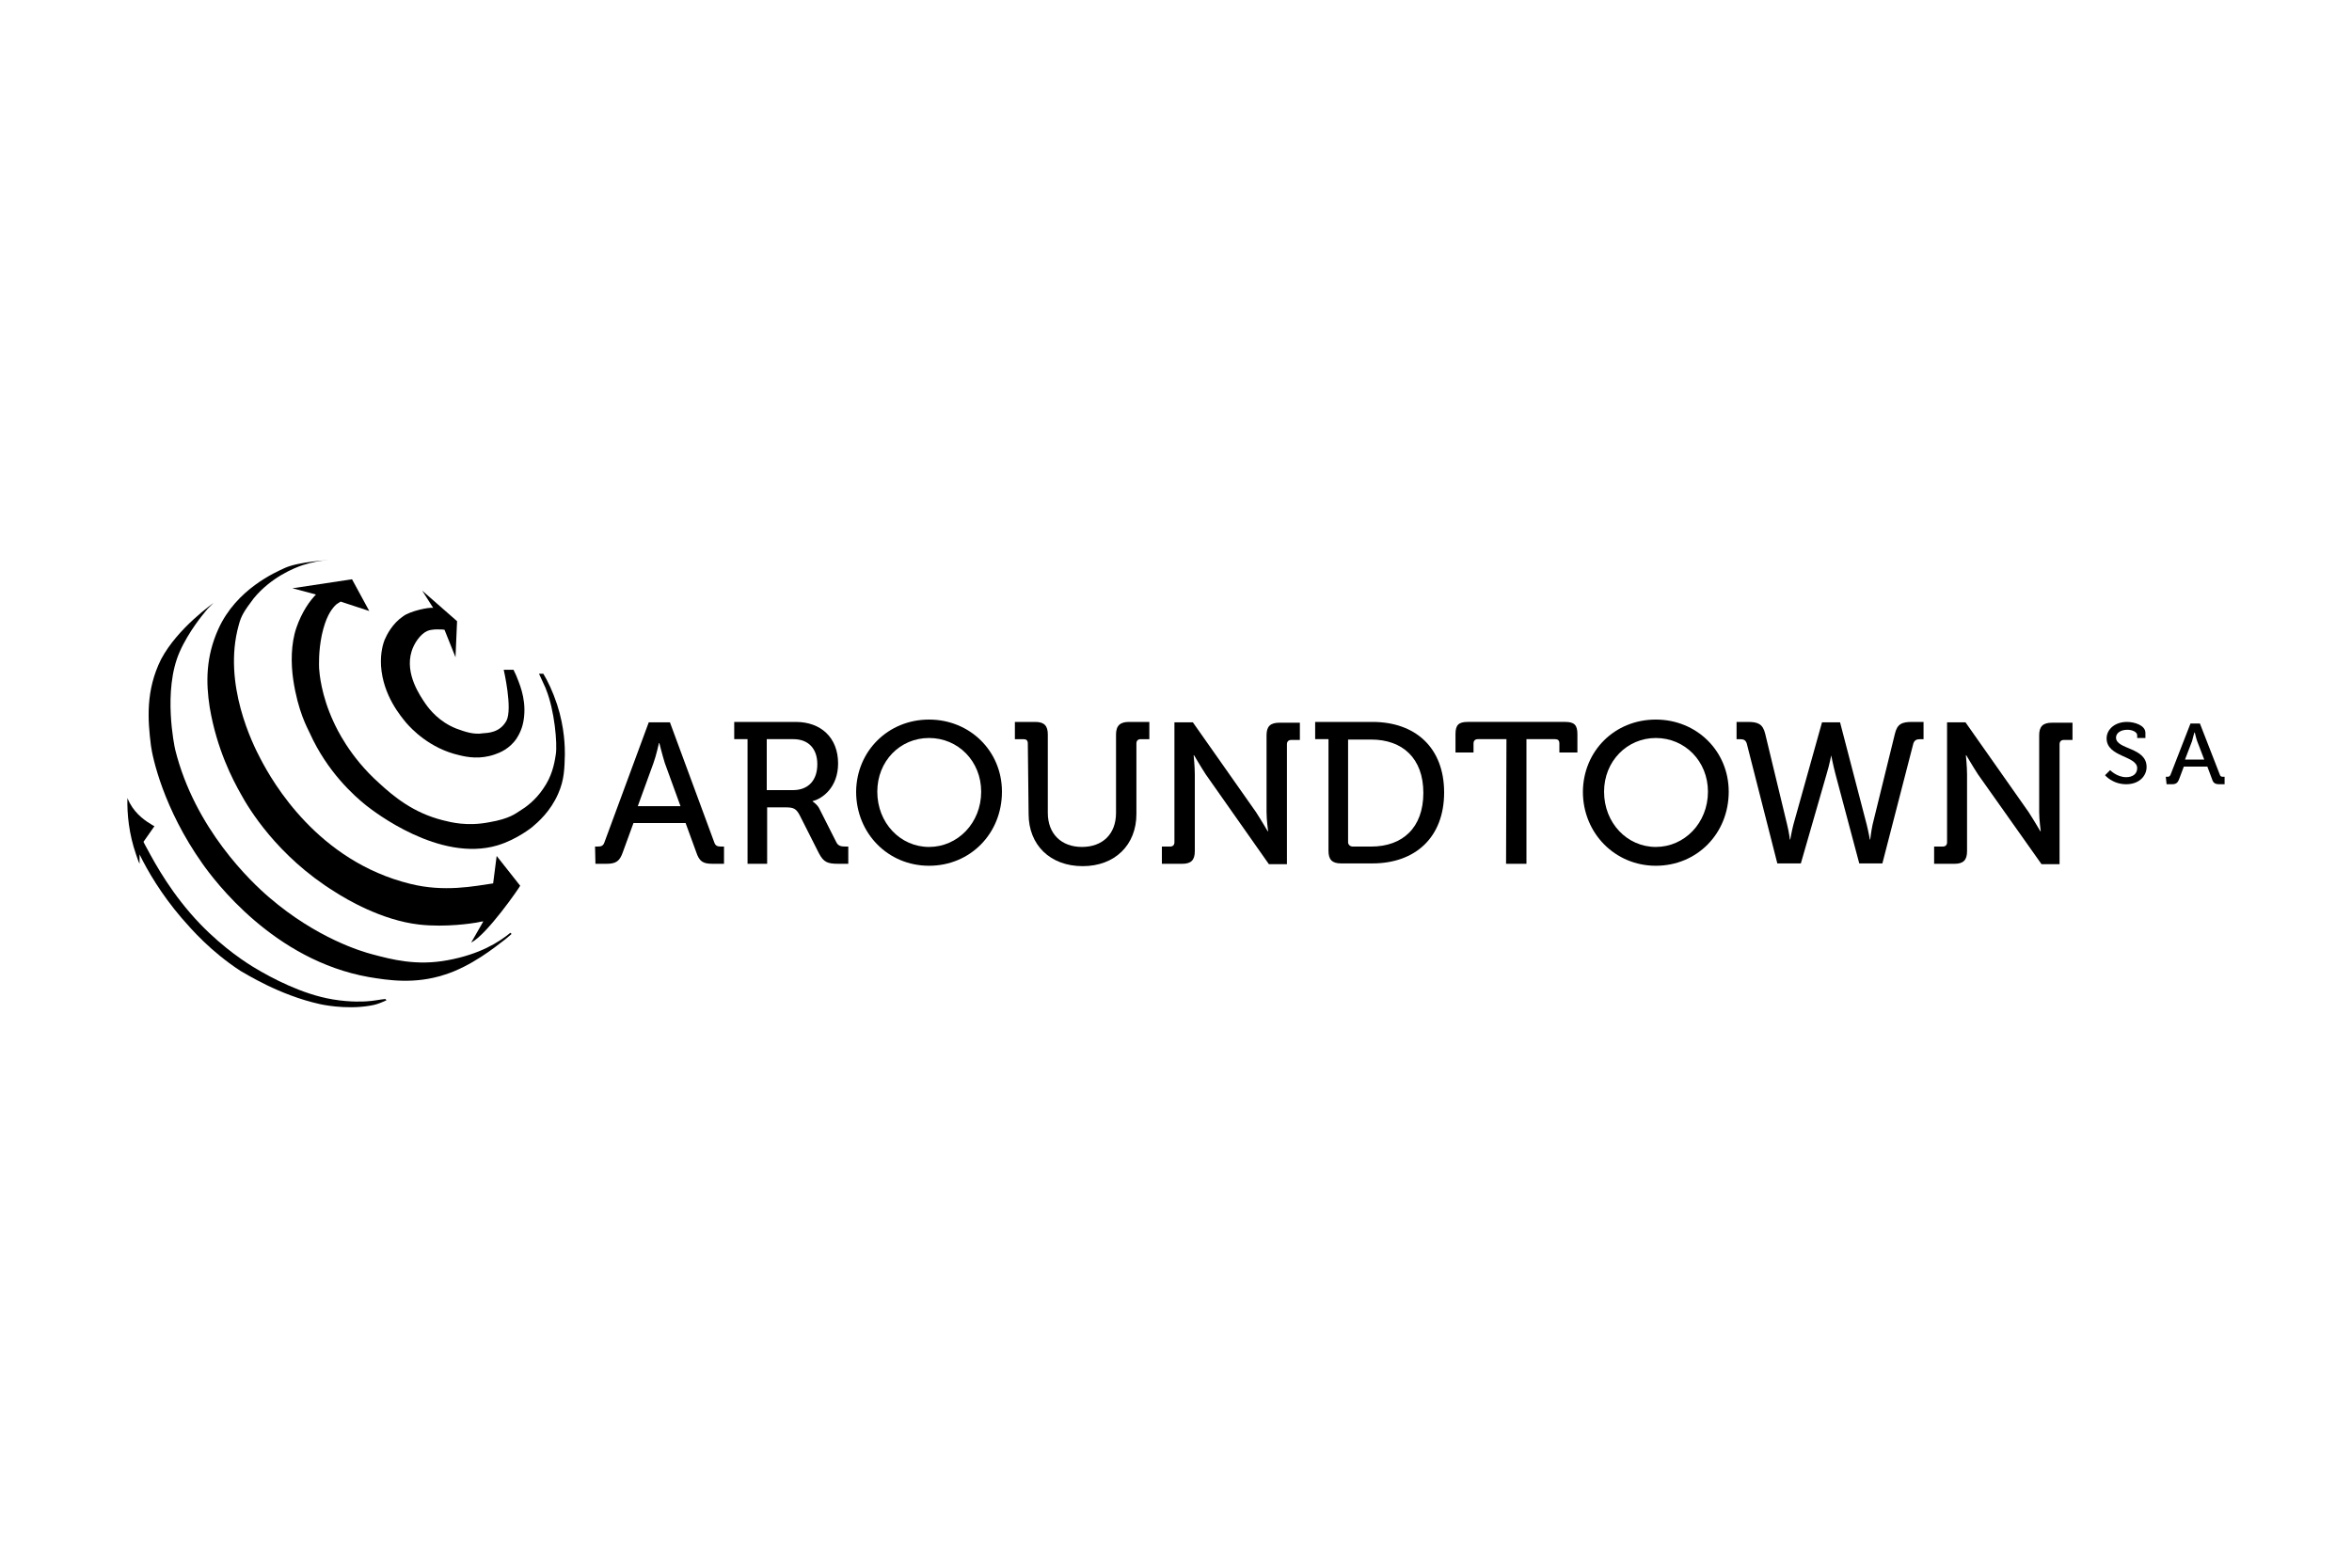 <svg xmlns="http://www.w3.org/2000/svg" xmlns:xlink="http://www.w3.org/1999/xlink" id="Laag_1" x="0px" y="0px" viewBox="0 0 600 400" style="enable-background:new 0 0 600 400;" xml:space="preserve"><style type="text/css">	.st0{fill:#11684E;}	.st1{fill:#284658;}	.st2{fill:#535E9F;}	.st3{fill:#65B2E4;}	.st4{fill:#005377;}	.st5{fill:#C10E1A;}	.st6{fill:#222221;}	.st7{fill:#EB0029;}	.st8{fill:#717271;}	.st9{fill:url(#SVGID_1_);}	.st10{fill:#B2B5B6;}	.st11{fill:#A81933;}	.st12{fill:#1D1D1B;}	.st13{fill:#1A313E;}	.st14{fill:#8CB7CF;}	.st15{enable-background:new    ;}	.st16{fill-rule:evenodd;clip-rule:evenodd;fill:#FFFFFF;}	.st17{fill:#FFFFFF;}	.st18{fill-rule:evenodd;clip-rule:evenodd;}	.st19{fill:#FDFDFD;}</style><g>	<g>		<path d="M128.5,170.9c1.3,0,1.3,0,2.5,0c0.2,0.5,0.5,1,0.7,1.5c0.6,1.6,2.5,5.5,2,10.4c-0.2,2-0.7,3.7-1.9,5.6   c-1.8,2.7-4.4,3.7-5.6,4.1c-3.7,1.3-7,0.7-9,0.2c-7.6-1.7-12.3-6.8-13.6-8.3c-1.3-1.6-5.9-6.9-6.4-14.5c-0.2-3.5,0.6-5.8,0.9-6.6   c0.6-1.4,2-4.2,4.8-6.1c1.8-1.3,6.5-2.3,7.6-2.1l-2.8-4.4l8.9,7.8l-0.4,9.2l-2.8-7c-0.4-0.1-0.9-0.1-1.6-0.1c0,0-1.6-0.1-2.8,0.4   c-1.8,0.8-3.4,3.2-4,5.2c-1.8,5.8,2.3,11.5,3.5,13.3c1.1,1.6,3.6,4.7,7.9,6.4c2.2,0.8,4.4,1.6,6.8,1.2c1.2-0.1,4.3-0.1,6-3.2   C130.8,180.8,128.5,170.9,128.5,170.9z"></path>		<path d="M137.5,171.9h1.1c1.1,1.8,2.4,4.5,3.5,7.8c2,6.1,2,11.2,2,12.8c-0.1,3.4-0.1,6.4-1.7,10c-2,4.6-5.2,7.3-6.6,8.5   c0,0-3.9,3.2-8.9,4.7c-14.8,4.4-31.6-8.7-33.5-10.2c-3-2.4-9.9-8.5-14.4-18.5c-0.6-1.3-3-5.5-4.2-13.6c-0.6-4.1-0.6-9.1,0.8-13.2   s3.5-7,5-8.5l-6-1.6l15.2-2.3l4.4,8.1l-7.3-2.4c-0.4,0.3-1.1,0.6-1.5,1.1c-1,1.1-2.3,2.9-3.3,7.4c-0.9,4.4-0.7,7.8-0.7,8.5   c0.1,1.3,0.5,6.8,3.7,13.7c0.7,1.5,4,8.8,11.6,15.6c3.7,3.4,8.7,7.6,16.3,9.5c2,0.5,6.1,1.6,11.8,0.5c5.3-0.9,6.8-2.3,7.8-2.9   c1.5-0.9,4-2.7,6-5.7c2.1-3,2.8-6,3.2-8.8c0.4-2.6-0.3-11.1-2.5-16.5l-0.1-0.3L137.5,171.9z"></path>		<path d="M54.5,153.8c0,0-0.6,0.6-1.5,1.5c-0.7,0.8-0.4,0.5-0.9,1.1c0,0-4,4.7-6.3,10c-4.3,9.8-1.3,24.1-1.1,24.9   c5,20.1,19.3,33.7,24,37.7c12.1,10.4,23.6,13.8,26.3,14.5c4.9,1.3,11.2,3,19.2,1.5c8.2-1.5,13.1-4.6,16-7l0.3,0.3   c-0.5,0.4-1.3,1.2-2.3,1.9c-1.7,1.3-8,6.4-14.8,8.5c-7.6,2.5-14.5,1.4-19.3,0.6c-24.3-4.3-39.4-24.6-42.5-29   c-9.9-14-12.7-27-13.1-30.1c-0.8-6.4-1.4-14,2.6-22C45.4,160.1,54.5,153.9,54.5,153.8z"></path>		<path d="M98.6,255.2c-0.4,0.2-0.8,0.4-1.6,0.7c0,0-1.2,0.5-2.6,0.7c-6.4,1.1-12.8-0.4-12.8-0.4c-10.4-2.3-19-7.8-20.3-8.5   c-7.6-5-12.3-10.4-15-13.5c-5.2-6.1-8.6-11.9-10.7-16.2v2.4c-0.4-0.8-0.6-1.6-0.9-2.4c-1.8-5.2-2.3-10.2-2.2-14.4   c0.1,0.4,0.4,0.8,0.6,1.3c1.6,3,4.2,4.7,5.9,5.7l0.4,0.2l-2.8,4c0.2,0.4,0.5,1,0.9,1.7c2.2,4.1,6.4,11.8,13.6,19.3   c6.1,6.3,11.9,10,14.3,11.4c3.7,2.2,11.6,6.5,19.5,7.8c4.7,0.8,8.2,0.5,8.5,0.5c2-0.1,3.6-0.5,4.9-0.6L98.6,255.2z"></path>		<path d="M126.7,218.4l-0.9,7c-4.8,0.7-12.5,2.3-21.2,0.1c-23.5-5.8-35-25.8-38.2-32c-1.8-3.4-9.7-19-5.5-34   c0.6-2.3,1.3-3.5,3.8-6.8c4.4-5.4,10.4-7.8,12.5-8.5c2.5-0.8,4.7-1.2,6.7-1.3l0,0c0,0-7.6,0.4-11.2,2c-2.4,1.1-12.4,5.4-17,15.6   c-3.2,7.1-3.2,13.6-2.2,20c1.8,10.7,5.9,18.5,8,22.2c1.8,3.3,9.1,15.7,24,24.9c2.8,1.8,11.8,7.2,21.4,8.3c6.9,0.8,14-0.4,14-0.4   c1-0.1,1.8-0.4,2.4-0.4l-3.1,5.4c4-2,12.3-14,12.5-14.5L126.7,218.4z"></path>	</g>	<g class="st15">		<path d="M151.8,216h0.7c0.9,0,1.4-0.2,1.7-1.1l11.3-30.6h5.4l11.3,30.6c0.3,0.9,0.8,1.1,1.7,1.1h0.8v4.4h-2.9   c-2.5,0-3.4-0.6-4.2-3l-2.7-7.4h-13.3l-2.7,7.4c-0.8,2.3-1.7,3-4.2,3h-2.8L151.8,216L151.8,216z M173.6,205.7l-4-11   c-0.6-1.9-1.4-5.1-1.4-5.1h-0.1c0,0-0.7,3.2-1.4,5.1l-4,11H173.6z"></path>		<path d="M190.6,188.6h-3.3v-4.4H203c6.4,0,10.8,4,10.8,10.6c0,6.1-4,9-6.5,9.6v0.1c0,0,0.9,0.5,1.6,1.6l4.4,8.7   c0.5,1.1,1.3,1.2,2.5,1.2h0.6v4.4h-2.5c-2.8,0-3.8-0.4-5-2.7l-4.9-9.7c-0.9-1.7-1.6-2-3.6-2h-4.7v14.4h-5V188.6z M202.3,201.6   c3.9,0,6.2-2.5,6.2-6.6c0-4-2.3-6.4-6.1-6.4h-6.8v13H202.3z"></path>		<path d="M237,183.6c10.4,0,18.6,8,18.6,18.4c0,10.7-8.1,18.9-18.6,18.9s-18.6-8.3-18.6-18.9C218.5,191.6,226.6,183.6,237,183.6z    M237,216.1c7.3,0,13.3-6.1,13.3-14.1c0-7.8-5.9-13.7-13.3-13.7s-13.2,5.9-13.2,13.7C223.8,210,229.7,216.1,237,216.1z"></path>		<path d="M262.2,189.7c0-0.8-0.4-1.1-1.1-1.1h-2.2v-4.4h5.2c2.3,0,3.2,1,3.2,3.2v20c0,5.4,3.5,8.7,8.7,8.7c5.2,0,8.7-3.2,8.7-8.7   v-20c0-2.3,1.1-3.2,3.3-3.2h5.2v4.4h-2.2c-0.7,0-1.1,0.4-1.1,1.1v18c0,7.9-5.5,13.3-13.7,13.3c-8.3,0-13.8-5.4-13.8-13.3   L262.2,189.7L262.2,189.7z"></path>		<path d="M296.3,216h2.2c0.7,0,1.1-0.4,1.1-1.1v-30.6h4.7l16.1,22.9c1.3,2,3,4.9,3,4.9h0.1c0,0-0.4-2.9-0.4-4.9v-19.6   c0-2.3,1-3.2,3.3-3.2h5.2v4.4h-2.2c-0.7,0-1.1,0.4-1.1,1.1v30.6h-4.6l-16.1-22.9c-1.3-2-3-4.9-3-4.9h-0.1c0,0,0.3,2.9,0.3,4.9   v19.6c0,2.3-1,3.2-3.2,3.2h-5.2V216H296.3z"></path>		<path d="M338.8,188.6h-3.3v-4.4h14.6c11,0,18.3,6.6,18.3,18c0,11.4-7.3,18.1-18.3,18.1h-8c-2.3,0-3.2-1-3.2-3.2V188.6z M345.1,216   h4.7c8,0,13.3-4.8,13.3-13.7c0-8.8-5.3-13.6-13.3-13.6h-5.9v26.2C343.9,215.5,344.4,216,345.1,216z"></path>	</g>	<g class="st15">		<path d="M384.3,188.6H377c-0.7,0-1.1,0.4-1.1,1.1v2.3h-4.6v-4.7c0-2.3,0.8-3.1,3.1-3.1h24.9c2.3,0,3.1,0.8,3.1,3.1v4.7h-4.6v-2.3   c0-0.8-0.4-1.1-1.1-1.1h-7.3v31.8h-5.2L384.3,188.6L384.3,188.6z"></path>		<path d="M422.4,183.6c10.4,0,18.6,8,18.6,18.4c0,10.7-8.1,18.9-18.6,18.9c-10.4,0-18.6-8.3-18.6-18.9   C403.9,191.6,411.9,183.6,422.4,183.6z M422.4,216.1c7.3,0,13.3-6.1,13.3-14.1c0-7.8-5.9-13.7-13.3-13.7   c-7.3,0-13.2,5.9-13.2,13.7C409.2,210,415.1,216.1,422.4,216.1z"></path>		<path d="M445.6,189.7c-0.3-0.9-0.8-1.1-1.8-1.1h-0.8v-4.4h2.9c2.5,0,3.8,0.5,4.4,3l5.6,23.2c0.5,2,0.7,3.8,0.7,3.8h0.1   c0,0,0.3-1.8,0.8-3.8l7.3-26.1h4.6l6.8,26.1c0.5,2,0.8,3.8,0.8,3.8h0.1c0,0,0.2-1.9,0.6-3.8l5.7-23.2c0.6-2.5,1.8-3,4.4-3h2.9v4.4   h-0.8c-0.9,0-1.5,0.2-1.8,1.1l-7.9,30.6h-5.9l-6.1-22.9c-0.6-2.3-1.1-4.9-1.1-4.9h0.1c0,0-0.5,2.6-1.2,4.9l-6.6,22.9h-6   L445.6,189.7z"></path>		<path d="M493.4,216h2.2c0.7,0,1.1-0.4,1.1-1.1v-30.6h4.7l16.1,22.9c1.3,2,3,4.9,3,4.9h0.1c0,0-0.4-2.9-0.4-4.9v-19.6   c0-2.3,1-3.2,3.3-3.2h5.2v4.4h-2.2c-0.7,0-1.1,0.4-1.1,1.1v30.6h-4.6l-16.2-22.9c-1.3-2-3-4.9-3-4.9h-0.1c0,0,0.3,2.9,0.3,4.9   v19.6c0,2.3-1,3.2-3.2,3.2h-5.2V216z"></path>	</g>	<g class="st15">		<path d="M538.3,196.5c0,0,1.7,1.8,4.1,1.8c1.6,0,2.8-0.8,2.8-2.3c0-3.2-7.8-2.8-7.8-7.6c0-2.3,2.1-4.2,5.2-4.2   c1.8,0,4.7,0.8,4.7,2.8v1.3h-2.1v-0.7c0-0.8-1.2-1.4-2.5-1.4c-1.8,0-2.9,0.9-2.9,2c0,3.1,7.8,2.4,7.8,7.5c0,2.3-1.9,4.4-5.2,4.4   c-3.5,0-5.4-2.3-5.4-2.3L538.3,196.5z"></path>	</g>	<g class="st15">		<path d="M552.5,198.2h0.4c0.4,0,0.6-0.1,0.8-0.5l5.1-13.1h2.4l5.1,13.1c0.1,0.4,0.4,0.5,0.8,0.5h0.4v1.9h-1.3   c-1.1,0-1.6-0.3-1.9-1.3l-1.2-3.2h-6l-1.2,3.2c-0.4,1-0.8,1.3-1.9,1.3h-1.3L552.5,198.2L552.5,198.2z M562.3,193.8l-1.8-4.7   c-0.3-0.8-0.6-2.2-0.6-2.2h-0.1c0,0-0.4,1.3-0.6,2.2l-1.8,4.7H562.3z"></path>	</g></g></svg>